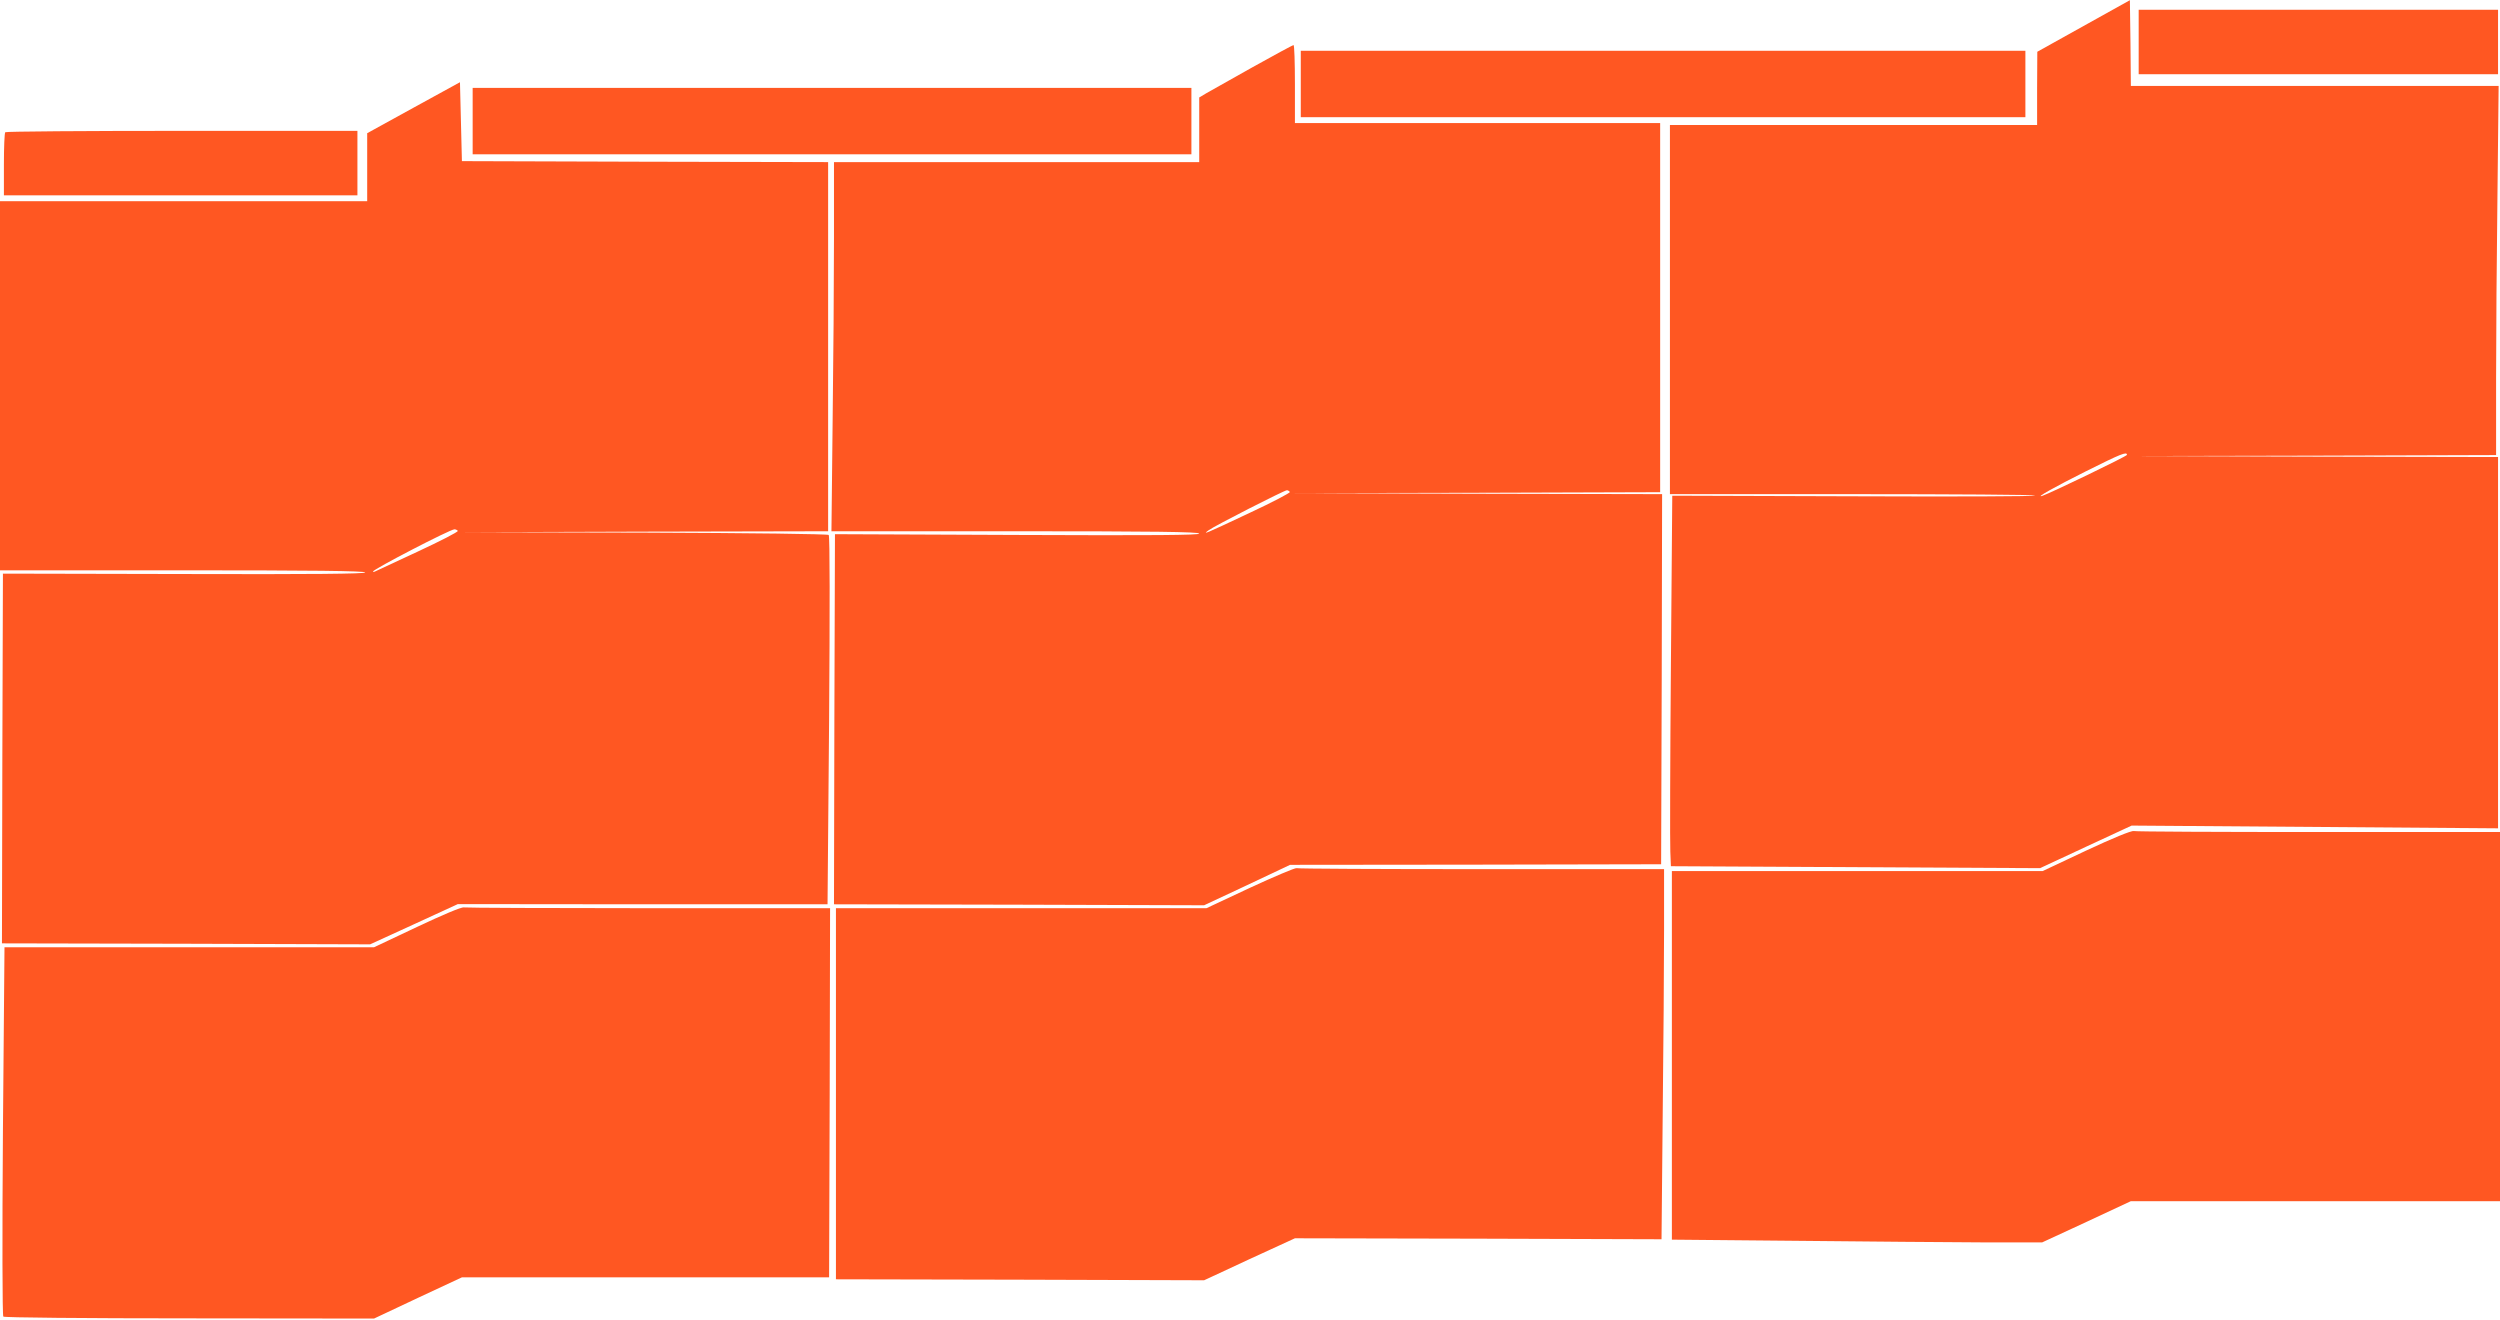 <?xml version="1.0" standalone="no"?>
<!DOCTYPE svg PUBLIC "-//W3C//DTD SVG 20010904//EN"
 "http://www.w3.org/TR/2001/REC-SVG-20010904/DTD/svg10.dtd">
<svg version="1.0" xmlns="http://www.w3.org/2000/svg"
 width="1280pt" height="676pt" viewBox="0 0 1280 676"
 preserveAspectRatio="xMidYMid meet">
<g transform="translate(0,676) scale(0.1,-0.1)"
fill="#ff5722" stroke="none">
<path d="M10668 6627 l-237 -132 -1 -187 0 -188 -940 0 -940 0 0 -945 0 -945
935 0 c514 0 935 -3 935 -7 0 -5 -418 -6 -929 -4 l-929 3 -7 -873 c-4 -481 -5
-908 -3 -949 l3 -75 945 -5 945 -5 234 109 235 109 938 -7 938 -7 0 950 0 951
-937 2 -938 3 933 2 932 3 0 388 c0 214 3 639 7 945 l6 557 -941 0 -942 0 -2
219 -3 220 -237 -132z m222 -2196 c0 -7 -392 -196 -434 -210 -39 -12 66 47
224 126 180 90 210 102 210 84z"/>
<path d="M10950 6545 l0 -165 920 0 920 0 0 165 0 165 -920 0 -920 0 0 -165z"/>
<path d="M6415 6417 c-110 -62 -217 -122 -238 -134 l-37 -22 0 -166 0 -165
-935 0 -935 0 0 -388 c0 -214 -3 -639 -7 -945 l-6 -557 941 0 c706 0 942 -3
942 -12 0 -8 -231 -10 -932 -7 l-933 4 -3 -947 -2 -948 947 -2 948 -3 220 103
220 104 950 1 950 2 3 948 2 947 -942 2 -943 3 938 2 937 3 0 945 0 945 -935
0 -935 0 0 200 c0 110 -3 200 -7 199 -5 0 -98 -51 -208 -112z m189 -2176 c3
-4 -90 -53 -206 -107 -231 -109 -244 -114 -210 -89 29 22 388 205 401 205 5 0
12 -4 15 -9z"/>
<path d="M6660 6330 l0 -170 1855 0 1855 0 0 170 0 170 -1855 0 -1855 0 0
-170z"/>
<path d="M2118 6209 l-238 -131 0 -174 0 -174 -940 0 -940 0 0 -945 0 -945
935 0 c660 0 935 -3 935 -11 0 -7 -271 -10 -927 -8 l-928 2 -3 -946 -2 -947
942 -2 943 -3 225 103 224 103 947 -1 946 0 8 941 c4 567 4 944 -2 950 -5 5
-395 10 -943 12 l-935 2 938 3 937 2 0 945 0 945 -937 2 -938 3 -5 202 -5 202
-237 -130z m226 -2167 c3 -5 -91 -53 -207 -107 -117 -54 -215 -100 -219 -102
-5 -2 -8 -2 -8 1 0 11 393 215 417 216 6 0 14 -4 17 -8z"/>
<path d="M2420 6140 l0 -170 1840 0 1840 0 0 170 0 170 -1840 0 -1840 0 0
-170z"/>
<path d="M27 6083 c-4 -3 -7 -78 -7 -165 l0 -158 905 0 905 0 0 165 0 165
-898 0 c-494 0 -902 -3 -905 -7z"/>
<path d="M10681 2405 l-223 -105 -949 0 -949 0 0 -943 0 -944 643 -6 c353 -4
780 -7 948 -8 l305 0 227 105 227 106 945 0 945 0 0 945 0 945 -927 0 c-511 0
-937 2 -948 5 -12 3 -107 -36 -244 -100z"/>
<path d="M6401 2215 l-224 -105 -949 0 -948 0 0 -950 0 -950 943 -2 942 -3
232 108 233 107 938 -2 939 -3 6 635 c4 349 7 776 7 948 l0 312 -934 0 c-514
0 -940 2 -948 5 -7 2 -114 -43 -237 -100z"/>
<path d="M2135 2014 l-220 -104 -946 0 -946 0 -8 -941 c-4 -551 -3 -945 2
-950 5 -5 412 -9 953 -9 l945 -1 225 106 225 105 940 0 940 0 3 945 2 945
-927 0 c-511 0 -937 2 -948 4 -12 3 -113 -40 -240 -100z"/>
</g>
</svg>
